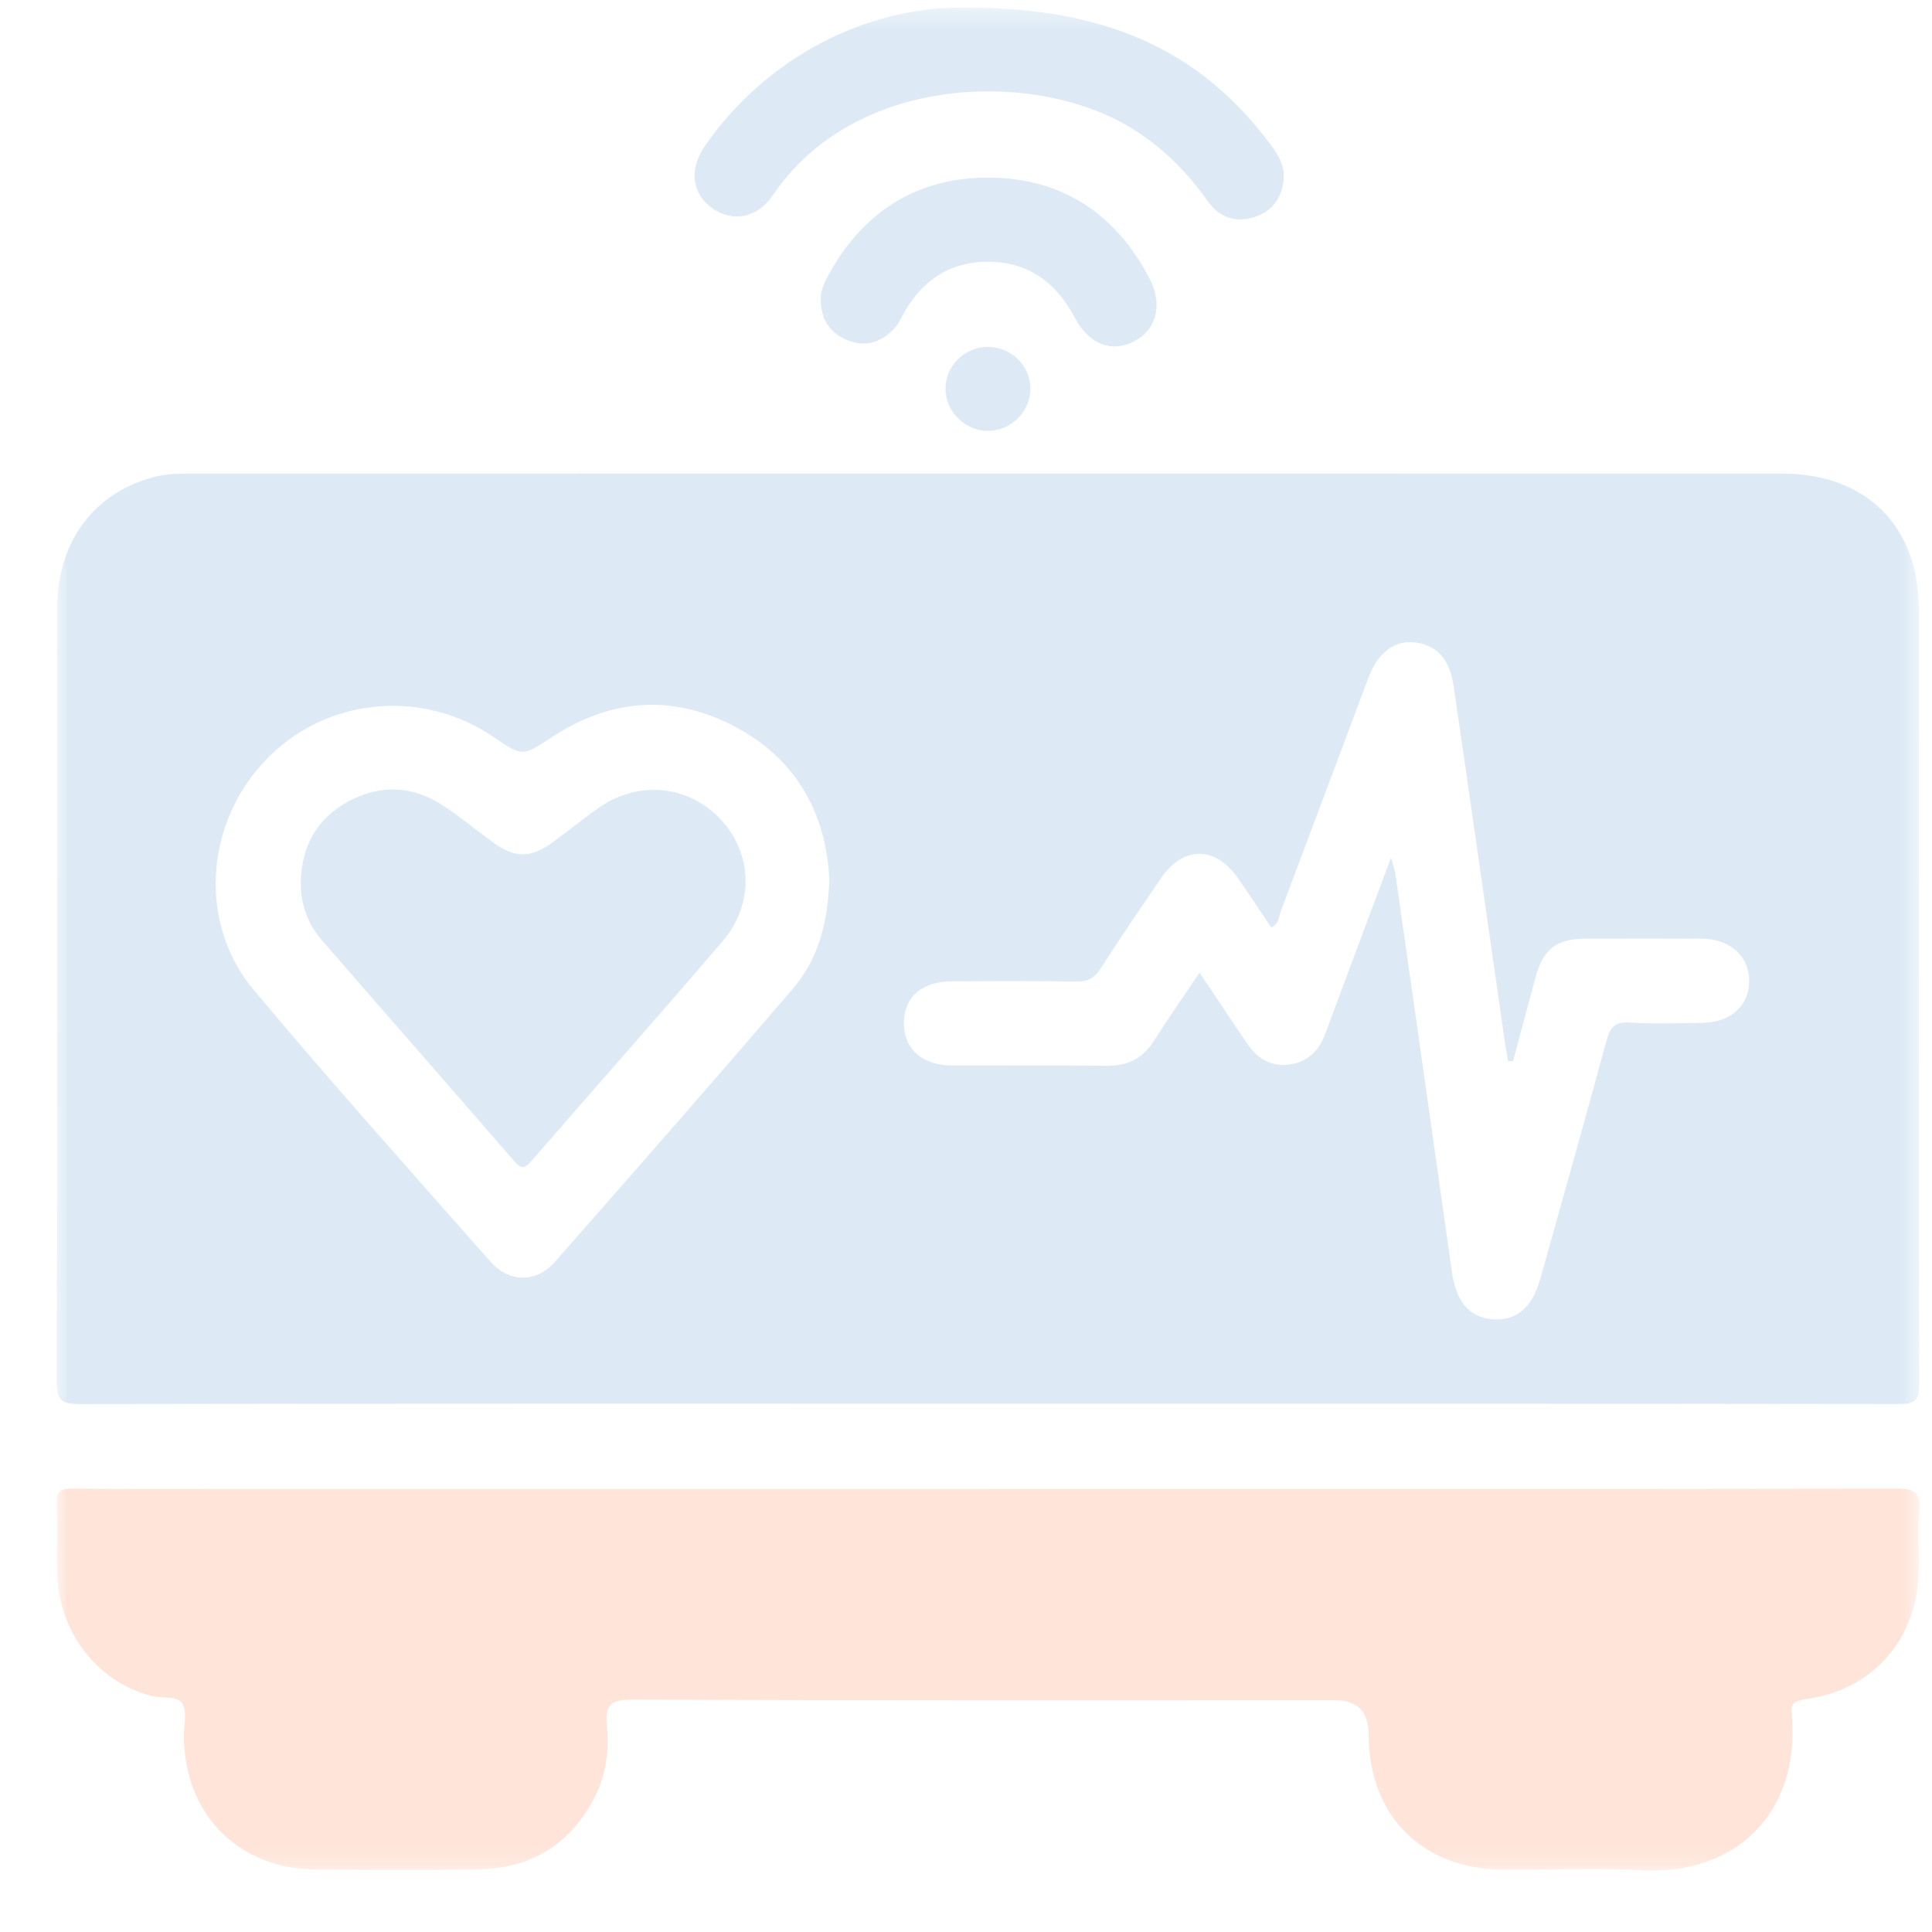 <?xml version="1.0" encoding="UTF-8"?>
<svg xmlns="http://www.w3.org/2000/svg" width="100" height="100" viewBox="0 0 100 100" fill="none">
  <g opacity="0.15">
    <mask id="mask0_2197_83" style="mask-type:luminance" maskUnits="userSpaceOnUse" x="0" y="0" width="100" height="100">
      <path d="M100 0H0V100H100V0Z" fill="white"></path>
    </mask>
    <g mask="url(#mask0_2197_83)">
      <mask id="mask1_2197_83" style="mask-type:luminance" maskUnits="userSpaceOnUse" x="2" y="0" width="98" height="97">
        <path d="M99.358 0.391H2.93V96.819H99.358V0.391Z" fill="white"></path>
      </mask>
      <g mask="url(#mask1_2197_83)">
        <path d="M51.112 72.655C35.447 72.655 19.781 72.647 4.118 72.674C3.212 72.674 2.927 72.491 2.93 71.519C2.965 58.177 2.949 44.835 2.957 31.495C2.957 28.024 4.885 25.47 8.03 24.677C8.671 24.515 9.317 24.515 9.966 24.515C37.396 24.512 64.829 24.509 92.259 24.515C96.59 24.515 99.317 27.228 99.32 31.544C99.328 44.92 99.314 58.295 99.345 71.673C99.345 72.51 99.093 72.672 98.315 72.672C82.581 72.65 66.847 72.655 51.112 72.655ZM78.318 54.929C78.23 54.929 78.14 54.929 78.052 54.929C77.976 54.432 77.891 53.938 77.82 53.441C76.96 47.455 76.111 41.468 75.235 35.484C75.033 34.093 74.337 33.374 73.229 33.251C72.174 33.133 71.32 33.772 70.833 35.07C69.324 39.092 67.824 43.117 66.305 47.134C66.192 47.43 66.2 47.82 65.804 48.012C65.229 47.161 64.668 46.308 64.084 45.465C62.918 43.778 61.245 43.77 60.095 45.455C59.036 47.005 57.976 48.557 56.963 50.138C56.648 50.629 56.303 50.813 55.72 50.805C53.565 50.769 51.411 50.78 49.256 50.794C47.712 50.805 46.806 51.6 46.787 52.92C46.765 54.278 47.72 55.145 49.275 55.151C51.942 55.162 54.611 55.129 57.278 55.164C58.381 55.181 59.164 54.772 59.75 53.842C60.487 52.676 61.278 51.548 62.088 50.341C62.816 51.428 63.46 52.39 64.106 53.354C64.259 53.581 64.413 53.806 64.566 54.031C65.086 54.802 65.806 55.227 66.74 55.099C67.662 54.972 68.262 54.404 68.588 53.524C69.699 50.525 70.825 47.531 71.999 44.393C72.103 44.777 72.191 44.999 72.224 45.233C73.204 52.1 74.184 58.964 75.15 65.834C75.367 67.376 76.065 68.21 77.286 68.287C78.513 68.364 79.306 67.689 79.736 66.158C80.889 62.054 82.041 57.949 83.161 53.836C83.339 53.181 83.578 52.879 84.325 52.926C85.587 53.002 86.855 52.961 88.119 52.942C89.595 52.92 90.559 52.028 90.54 50.739C90.52 49.466 89.529 48.593 88.056 48.585C86.071 48.574 84.089 48.577 82.105 48.585C80.549 48.591 79.881 49.106 79.471 50.618C79.082 52.053 78.699 53.491 78.312 54.929H78.318ZM42.924 45.482C42.749 42.064 41.196 39.257 37.993 37.586C34.798 35.92 31.6 36.165 28.575 38.148C27.039 39.155 27.055 39.177 25.561 38.156C21.812 35.588 16.769 36.118 13.689 39.405C10.617 42.681 10.256 47.792 13.123 51.225C17.109 56.001 21.268 60.633 25.383 65.299C26.349 66.397 27.756 66.408 28.712 65.324C32.846 60.63 36.969 55.924 41.04 51.175C42.371 49.619 42.869 47.693 42.924 45.482Z" fill="#1C75BC"></path>
        <path d="M51.164 77.07C66.83 77.07 82.493 77.078 98.156 77.051C99.062 77.051 99.429 77.229 99.342 78.209C99.246 79.26 99.344 80.329 99.311 81.389C99.202 84.898 96.93 87.466 93.455 87.951C92.894 88.031 92.653 88.168 92.749 88.733C92.76 88.799 92.746 88.871 92.749 88.939C93.124 93.806 89.871 97.091 84.916 96.802C82.564 96.665 80.199 96.789 77.839 96.778C73.609 96.758 70.849 93.99 70.838 89.768C70.835 88.592 70.259 88.003 69.111 88.003C56.969 88.003 44.826 88.02 32.687 87.973C31.581 87.968 31.309 88.286 31.411 89.312C31.537 90.583 31.375 91.847 30.787 93.005C29.519 95.497 27.444 96.728 24.676 96.767C21.905 96.805 19.134 96.797 16.364 96.769C12.336 96.731 9.566 93.935 9.517 89.902C9.508 89.321 9.703 88.624 9.445 88.19C9.177 87.737 8.394 87.927 7.844 87.784C5.035 87.052 3.055 84.511 2.957 81.427C2.918 80.231 2.987 79.032 2.932 77.836C2.902 77.169 3.154 77.046 3.756 77.051C6.595 77.078 9.434 77.064 12.274 77.064H51.164V77.07Z" fill="#FF4C01"></path>
        <path d="M49.752 0.392C57.213 0.339 62.13 2.595 65.768 7.489C66.163 8.022 66.502 8.584 66.442 9.267C66.357 10.239 65.862 10.938 64.912 11.24C63.901 11.561 63.077 11.213 62.489 10.384C61.281 8.683 59.817 7.278 57.971 6.296C53.09 3.695 44.181 3.923 39.989 10.123C39.19 11.306 37.903 11.512 36.865 10.779C35.795 10.024 35.653 8.743 36.501 7.531C39.74 2.888 44.871 0.392 49.752 0.392Z" fill="#1C75BC"></path>
        <path d="M42.482 15.551C42.461 15.084 42.638 14.678 42.852 14.286C44.656 10.966 47.452 9.164 51.227 9.194C55.005 9.227 57.773 11.087 59.509 14.437C60.213 15.795 59.843 17.098 58.66 17.691C57.527 18.262 56.352 17.812 55.635 16.448C54.679 14.626 53.217 13.553 51.159 13.548C49.1 13.542 47.608 14.591 46.669 16.421C46.562 16.632 46.441 16.849 46.28 17.016C45.606 17.718 44.812 17.99 43.868 17.609C42.942 17.235 42.496 16.533 42.485 15.548L42.482 15.551Z" fill="#1C75BC"></path>
        <path d="M53.331 20.099C53.35 21.256 52.384 22.261 51.212 22.302C50.005 22.346 48.959 21.352 48.94 20.145C48.92 18.982 49.887 17.986 51.062 17.956C52.302 17.926 53.312 18.878 53.334 20.096L53.331 20.099Z" fill="#1C75BC"></path>
        <path d="M15.569 45.643C15.61 43.782 16.415 42.342 18.057 41.467C19.689 40.6 21.357 40.66 22.914 41.681C23.826 42.276 24.666 42.984 25.551 43.626C26.63 44.411 27.47 44.416 28.549 43.637C29.351 43.056 30.12 42.43 30.925 41.854C32.973 40.386 35.574 40.603 37.261 42.37C38.944 44.131 39.065 46.768 37.414 48.702C34.15 52.521 30.816 56.277 27.525 60.072C27.191 60.456 27.013 60.56 26.619 60.105C23.311 56.28 19.971 52.483 16.658 48.663C15.916 47.81 15.555 46.787 15.569 45.643Z" fill="#1C75BC"></path>
      </g>
    </g>
  </g>
</svg>
